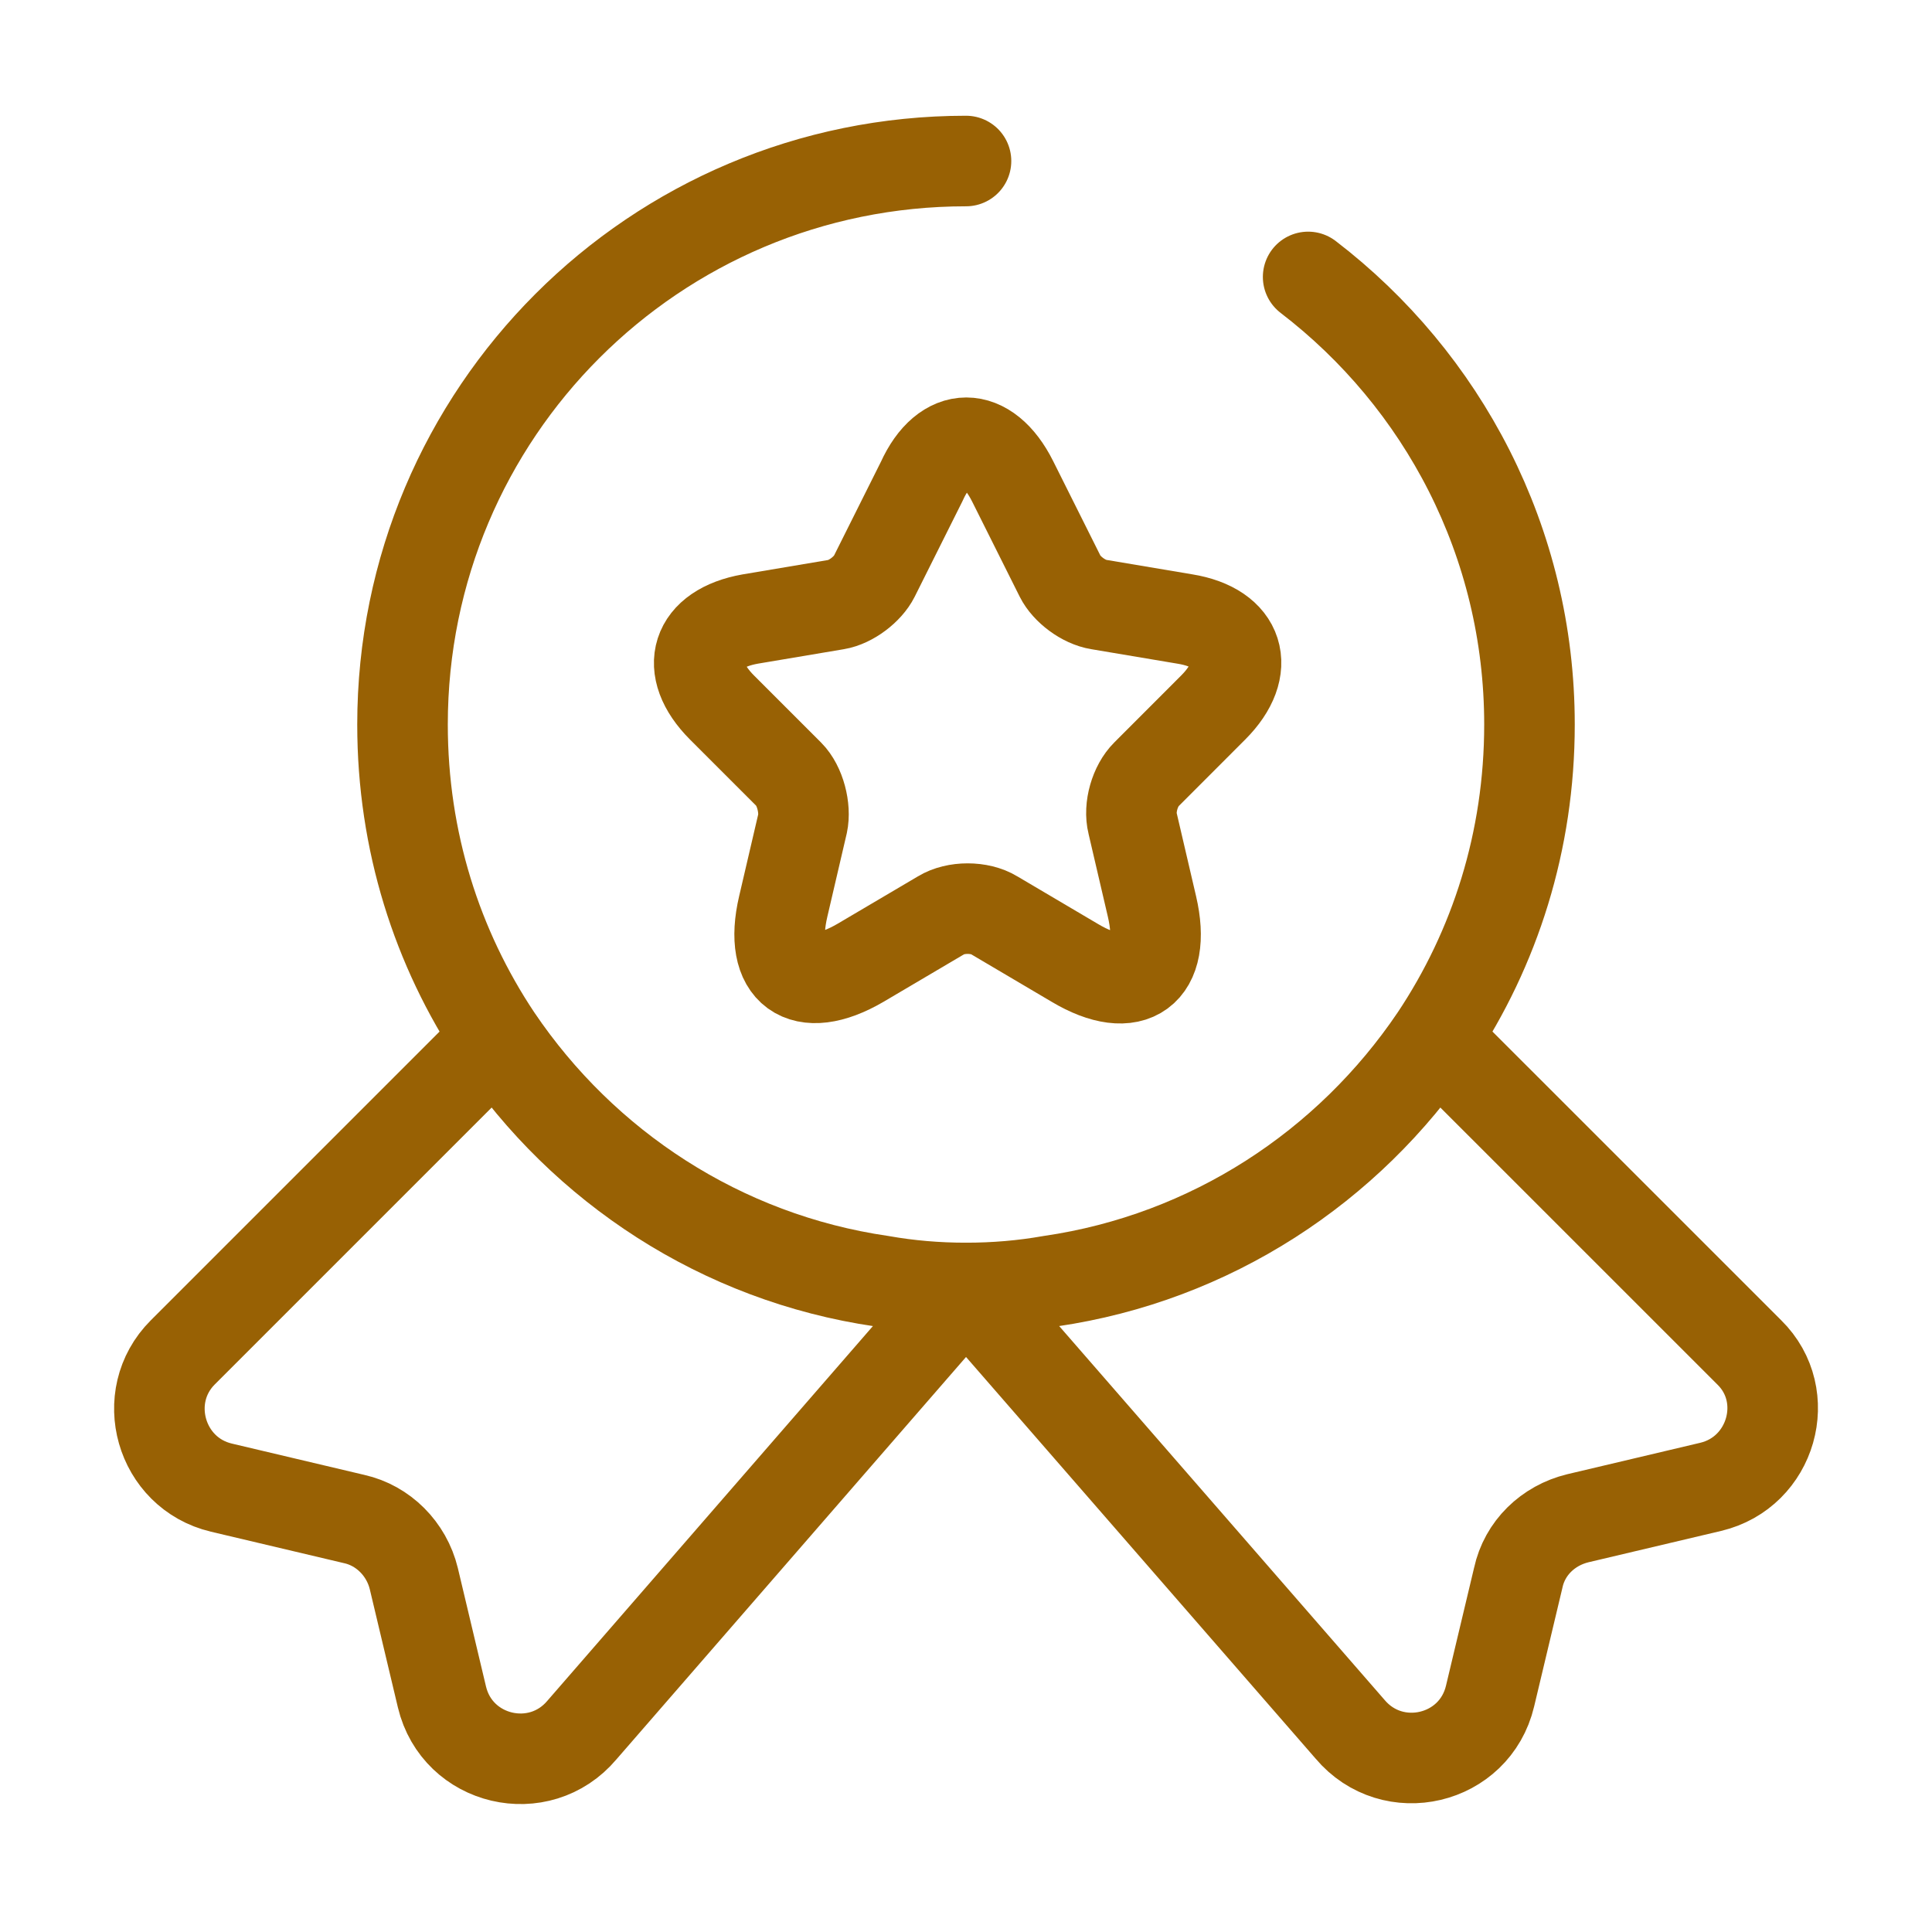 <svg xmlns="http://www.w3.org/2000/svg" width="32" height="32" viewBox="0 0 32 32" fill="none"><path d="M21.667 4.587C23.893 6.293 25.333 8.973 25.333 12C25.333 13.933 24.76 15.707 23.773 17.187C22.333 19.32 20.053 20.827 17.4 21.213C16.947 21.293 16.48 21.333 16 21.333C15.52 21.333 15.053 21.293 14.6 21.213C11.947 20.827 9.667 19.32 8.227 17.187C7.24 15.707 6.667 13.933 6.667 12C6.667 6.84 10.84 2.667 16 2.667" stroke="#986104" stroke-width="1.5" stroke-linecap="round" stroke-linejoin="round"></path><path d="M28.334 24.627L26.134 25.147C25.64 25.267 25.253 25.64 25.147 26.133L24.68 28.093C24.427 29.16 23.067 29.48 22.36 28.64L16 21.333L9.64 28.653C8.934 29.493 7.574 29.173 7.32 28.107L6.854 26.147C6.734 25.653 6.347 25.267 5.867 25.16L3.667 24.64C2.654 24.4 2.294 23.133 3.027 22.4L8.227 17.2C9.667 19.333 11.947 20.84 14.6 21.227C15.053 21.307 15.52 21.347 16 21.347C16.48 21.347 16.947 21.307 17.4 21.227C20.053 20.84 22.334 19.333 23.773 17.2L28.974 22.4C29.707 23.12 29.347 24.387 28.334 24.627Z" stroke="#986104" stroke-width="1.5" stroke-linecap="round" stroke-linejoin="round"></path><path d="M16.773 7.973L17.56 9.547C17.667 9.76 17.947 9.973 18.2 10.013L19.627 10.253C20.533 10.4 20.747 11.067 20.093 11.72L18.987 12.827C18.8 13.013 18.693 13.373 18.76 13.64L19.08 15.013C19.333 16.093 18.76 16.52 17.8 15.947L16.467 15.16C16.227 15.013 15.827 15.013 15.587 15.16L14.253 15.947C13.293 16.507 12.72 16.093 12.973 15.013L13.293 13.64C13.347 13.387 13.253 13.013 13.067 12.827L11.96 11.72C11.307 11.067 11.52 10.413 12.427 10.253L13.853 10.013C14.093 9.973 14.373 9.76 14.48 9.547L15.267 7.973C15.653 7.12 16.347 7.12 16.773 7.973Z" stroke="#986104" stroke-width="1.5" stroke-linecap="round" stroke-linejoin="round"></path></svg>